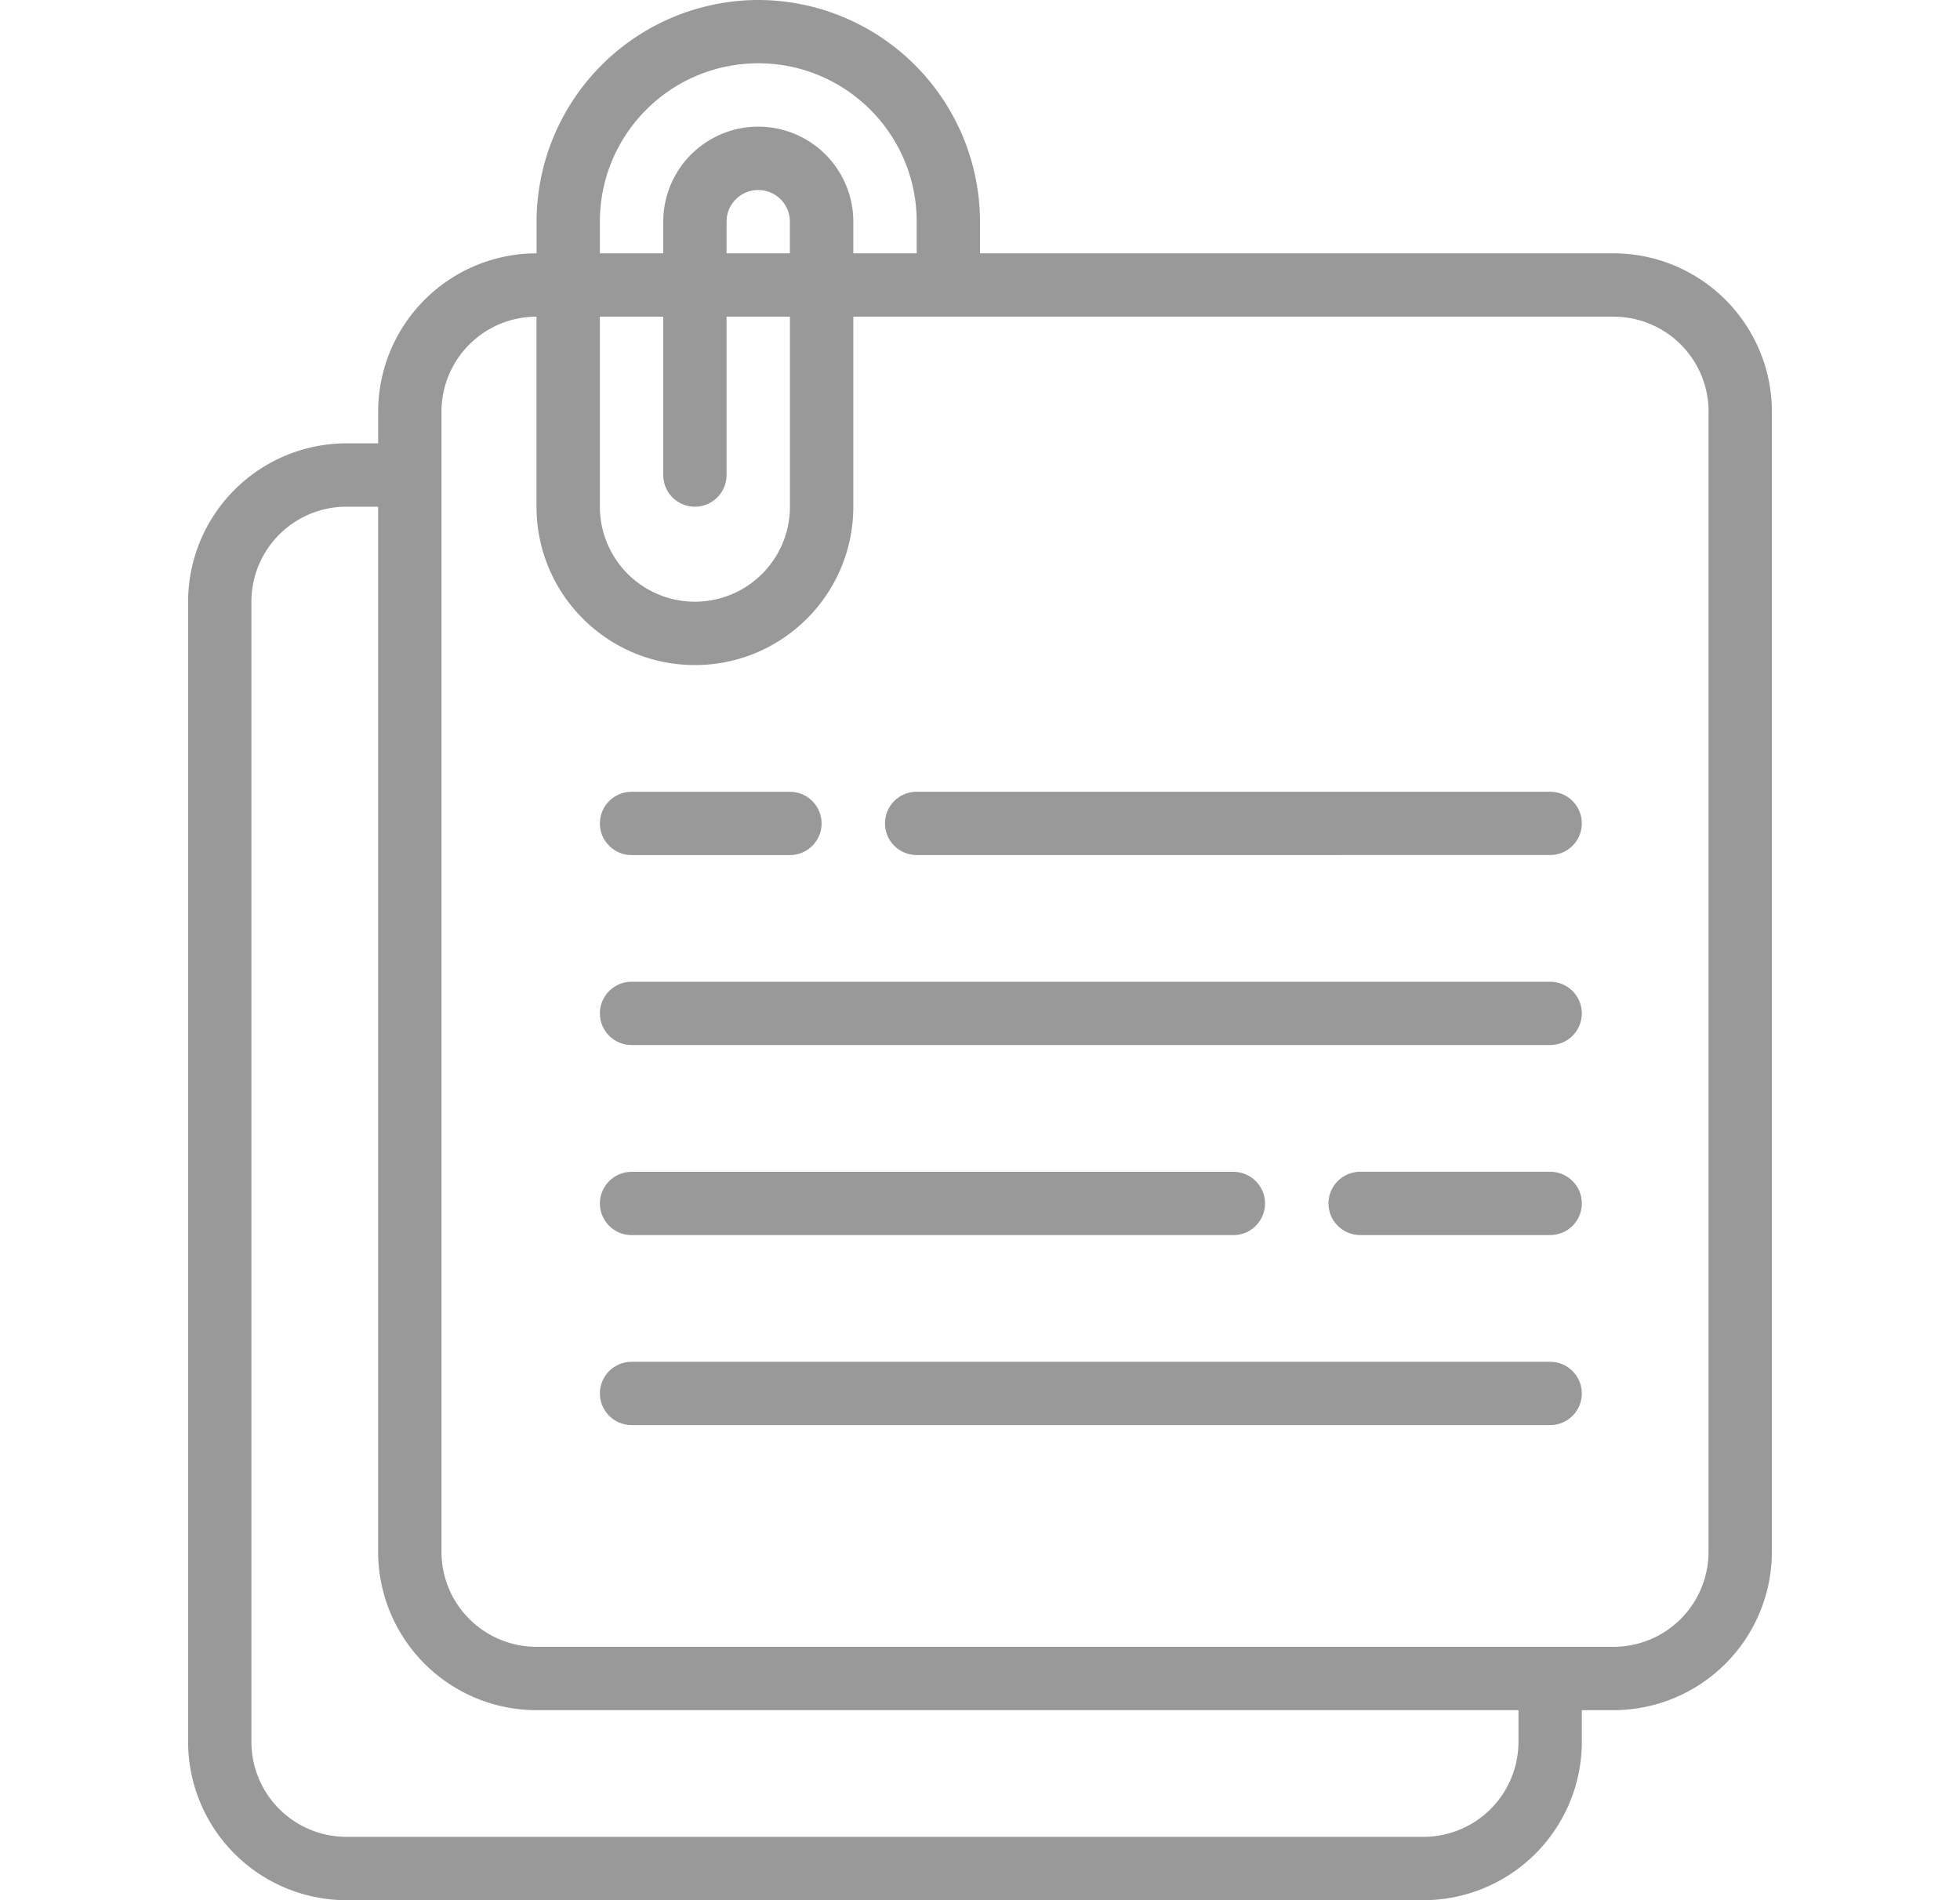 <svg xmlns="http://www.w3.org/2000/svg" width="33" height="32" fill="none" xmlns:v="https://vecta.io/nano"><g clip-path="url(#A)" fill="#999"><path d="M12.767 0a3.74 3.74 0 0 0-3.733 3.733v.533a2.67 2.67 0 0 0-2.667 2.667v.533h-.533a2.67 2.67 0 0 0-2.667 2.667v19.2A2.67 2.67 0 0 0 5.833 32h18.133a2.67 2.67 0 0 0 2.667-2.667V28.8h.533a2.67 2.67 0 0 0 2.667-2.667v-19.2a2.67 2.67 0 0 0-2.667-2.667H16.5v-.533A3.74 3.74 0 0 0 12.767 0zM10.1 3.733c0-1.473 1.194-2.667 2.667-2.667s2.667 1.194 2.667 2.667v.533h-1.067v-.533a1.6 1.6 0 1 0-3.2 0v.533H10.1v-.533zm0 1.6h1.067V8c0 .295.239.533.533.533s.533-.239.533-.533V5.333H13.3v3.2a1.6 1.6 0 1 1-3.2 0v-3.2zm2.133-1.067v-.533c0-.295.239-.533.533-.533s.533.239.533.533v.533h-1.067zm13.333 25.067a1.6 1.6 0 0 1-1.6 1.6H5.833a1.6 1.6 0 0 1-1.6-1.6v-19.2a1.6 1.6 0 0 1 1.6-1.6h.533v17.6A2.67 2.67 0 0 0 9.033 28.8h16.533v.533zm3.2-22.4v19.2a1.6 1.6 0 0 1-1.6 1.6H9.033a1.6 1.6 0 0 1-1.6-1.6v-19.2a1.6 1.6 0 0 1 1.6-1.6v3.2c0 1.473 1.194 2.667 2.667 2.667s2.667-1.194 2.667-2.667v-3.2h12.8a1.6 1.6 0 0 1 1.6 1.6z"/><g fill-rule="evenodd"><path d="M10.633 14.4H13.3c.295 0 .533-.239.533-.533s-.239-.533-.533-.533h-2.667c-.294 0-.533.239-.533.533s.239.533.533.533zm4.267-.534c0 .295.239.533.533.533H26.1c.295 0 .533-.239.533-.533s-.239-.533-.533-.533H15.433c-.295 0-.533.239-.533.533z"/><use href="#B"/><path d="M26.1 19.733h-3.2c-.294 0-.533.239-.533.533s.239.533.533.533h3.2c.295 0 .533-.239.533-.533s-.239-.533-.533-.533zM10.633 20.8h10.133c.295 0 .533-.239.533-.533s-.239-.533-.533-.533H10.633c-.294 0-.533.239-.533.533s.239.533.533.533zM26.1 22.933H10.633c-.294 0-.533.239-.533.533s.239.533.533.533H26.1c.294 0 .533-.239.533-.533s-.239-.533-.533-.533z"/></g></g><defs><clipPath id="A"><path fill="#fff" transform="translate(.5)" d="M0 0h32v32H0z"/></clipPath><path id="B" d="M26.1 16.533H10.633c-.294 0-.533.239-.533.533s.239.533.533.533H26.1c.294 0 .533-.239.533-.533s-.239-.533-.533-.533z"/></defs></svg>